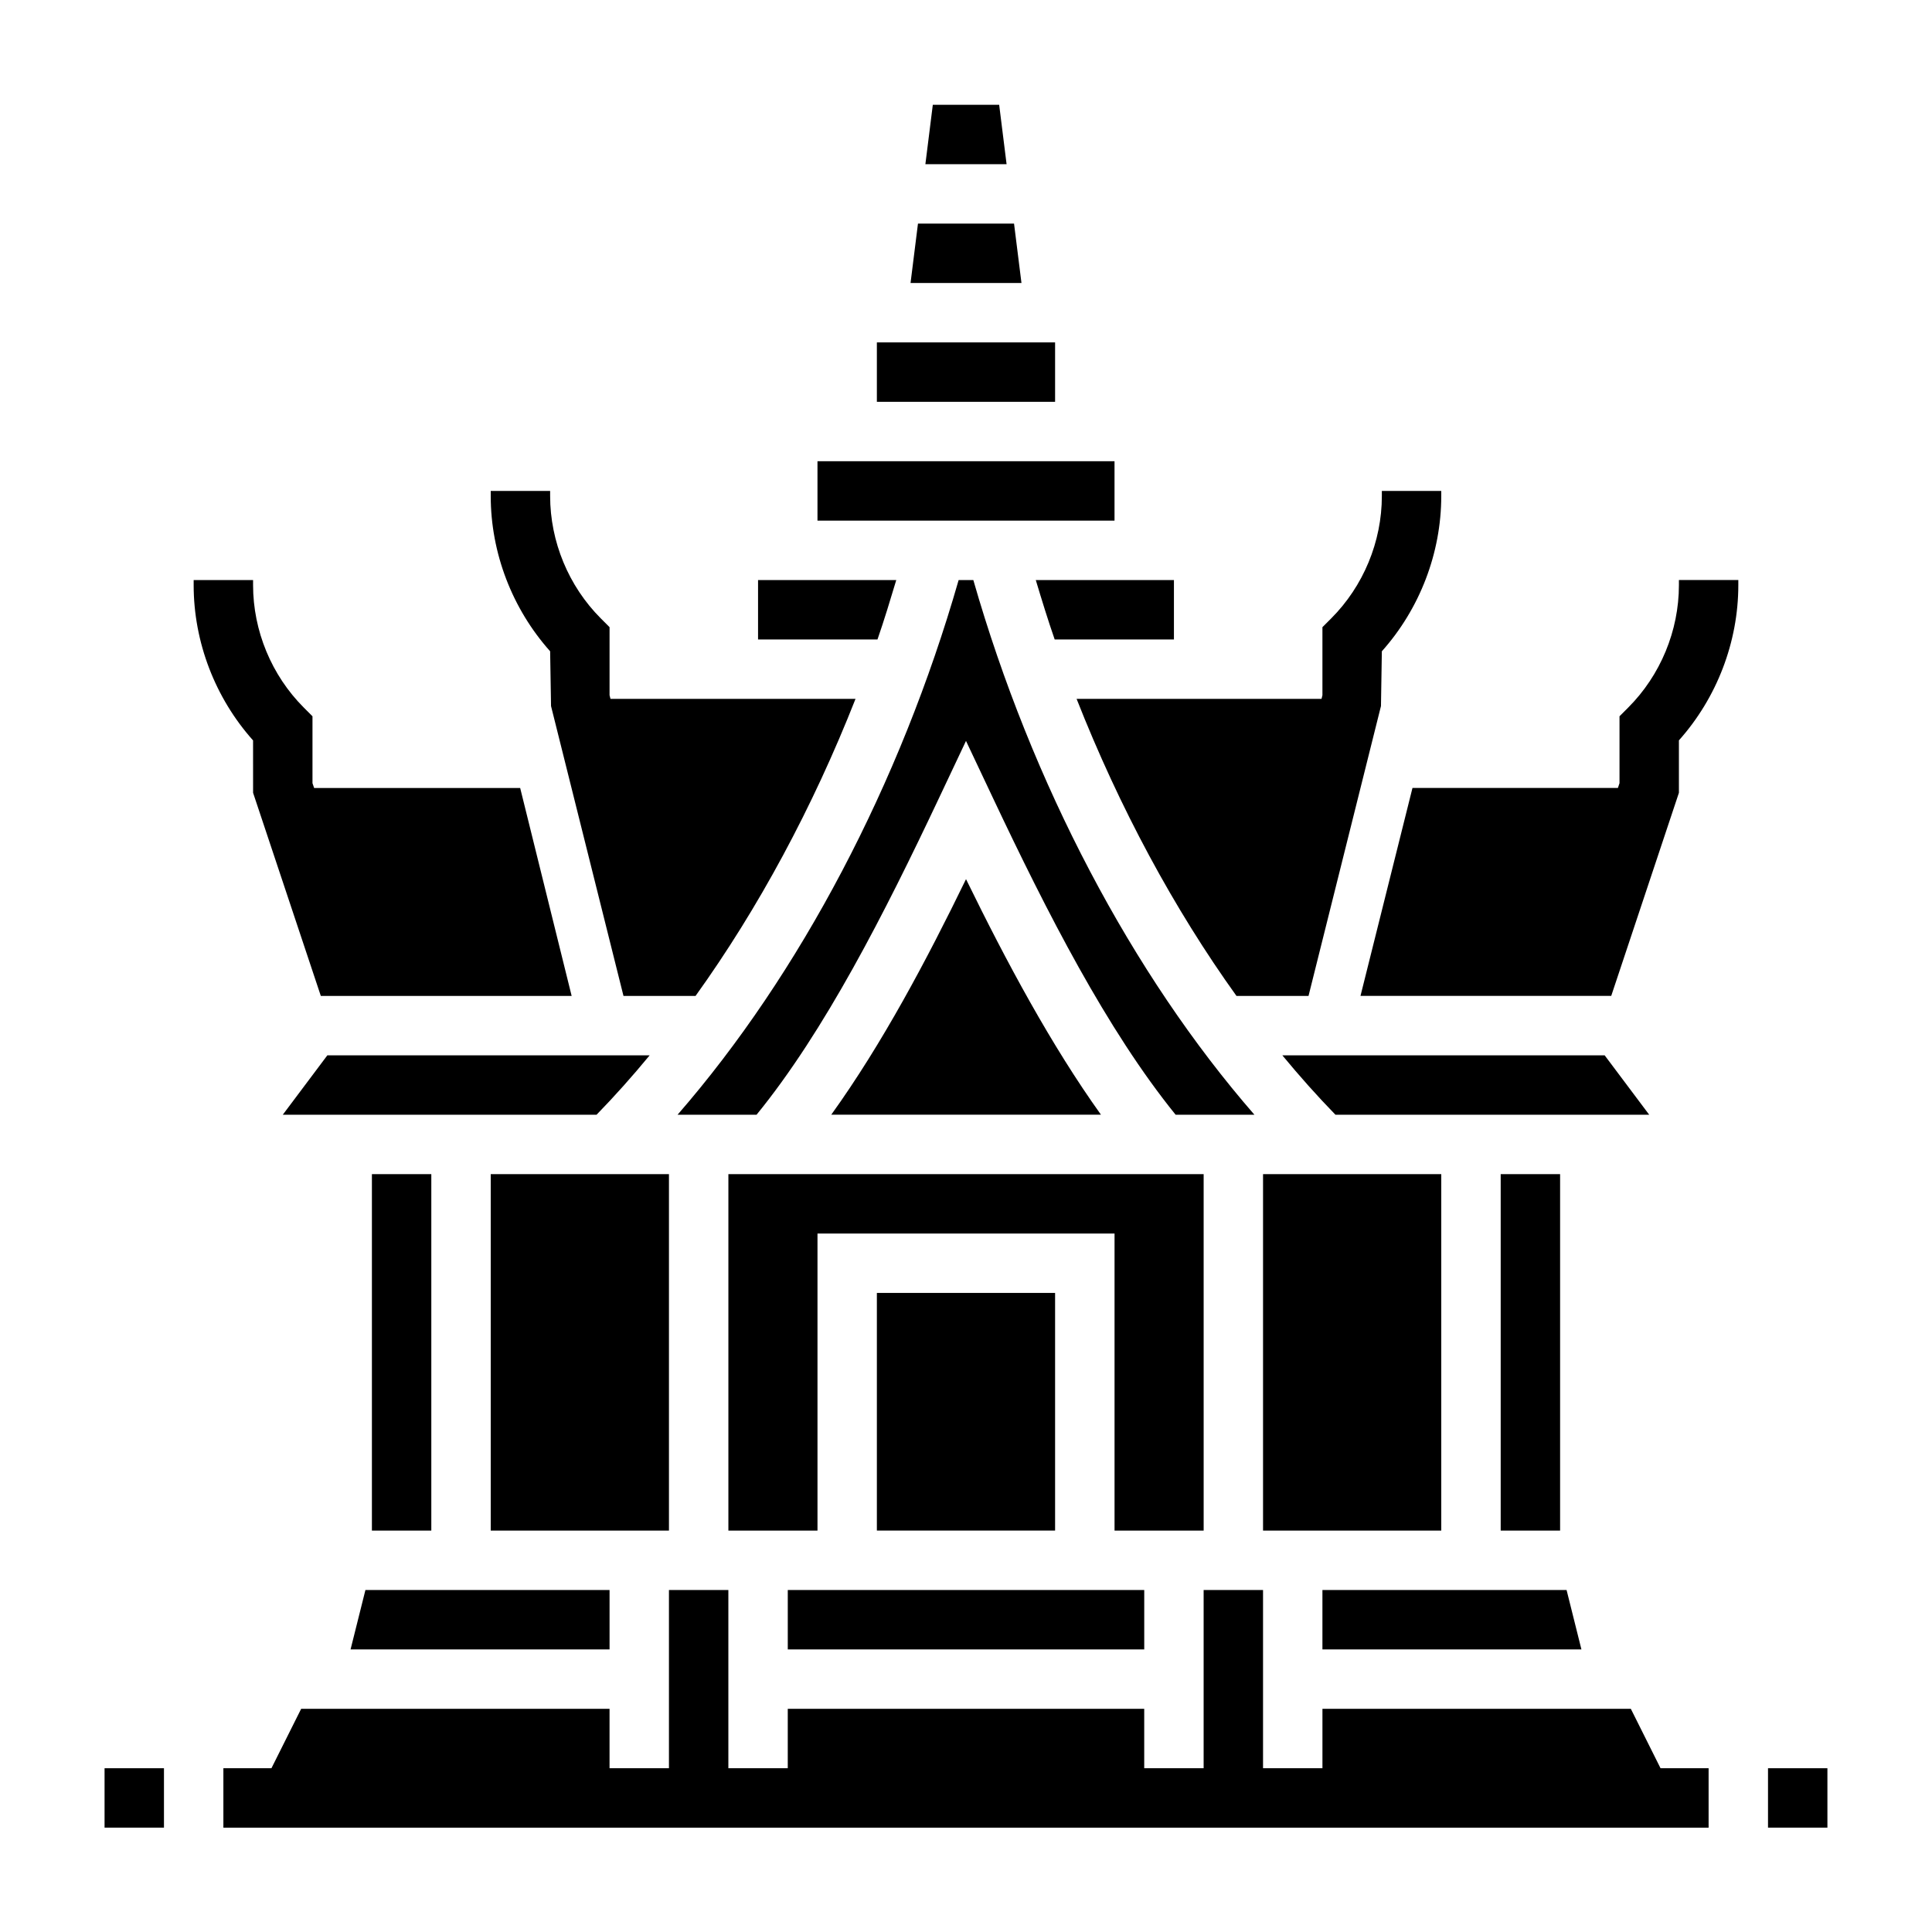 <?xml version="1.0" encoding="UTF-8"?>
<!-- Uploaded to: SVG Repo, www.svgrepo.com, Generator: SVG Repo Mixer Tools -->
<svg fill="#000000" width="800px" height="800px" version="1.1" viewBox="144 144 512 512" xmlns="http://www.w3.org/2000/svg">
 <g>
  <path d="m364.29 439.41h71.477c-13.137-18.359-24.906-40.203-35.762-62.426-10.406 21.395-22.195 43.629-35.715 62.426z"/>
  <path d="m376.38 486.64h47.23v62.977h-47.23z"/>
  <path d="m352.77 565.37h94.465v15.742h-94.465z"/>
  <path d="m559.16 565.37h-64.703v15.742h68.637z"/>
  <path d="m423.5 313.46h31.605v-15.742h-36.613c1.59 5.289 3.207 10.555 5.008 15.742z"/>
  <path d="m401.94 297.72h-3.891c-15.492 54.012-42.082 104.45-74.492 141.7h20.934c18.074-22.176 33.938-53.395 48.391-84.004l7.117-15.066 7.117 15.066c14.367 30.41 30.188 61.449 48.438 84.004h20.883c-32.41-37.242-58.996-87.68-74.496-141.7z"/>
  <path d="m429.31 329.21c11.367 28.859 25.797 55.641 42.367 78.719h19.094l19.199-76.816 0.234-14.516c10.035-11.234 15.742-26.039 15.742-41.141v-1.355h-15.742v1.355c0 12.074-4.894 23.898-13.438 32.441l-2.309 2.309v18.035l-0.242 0.969z"/>
  <path d="m408.79 171.77h-17.586l-1.969 15.742h21.52z"/>
  <path d="m478.72 455.16h47.23v94.465h-47.23z"/>
  <path d="m541.7 455.16h15.742v94.465h-15.742z"/>
  <path d="m569.25 423.67h-85.418c4.574 5.535 9.258 10.801 14.074 15.742l83.152 0.004z"/>
  <path d="m462.98 455.16h-125.95v94.465h23.613v-78.719h78.723v78.719h23.617z"/>
  <path d="m274.05 455.16h47.23v94.465h-47.23z"/>
  <path d="m305.54 565.37h-64.699l-3.938 15.742h68.637z"/>
  <path d="m576.19 596.86h-81.73v15.742h-15.742v-47.23h-15.742v47.23h-15.746v-15.742h-94.465v15.742h-15.742v-47.23h-15.746v47.23h-15.742v-15.742h-81.727l-7.875 15.742h-12.734v15.746h393.6v-15.746h-12.738z"/>
  <path d="m242.56 455.16h15.742v94.465h-15.742z"/>
  <path d="m316.17 423.67h-85.418l-11.809 15.742h83.152c4.816-4.941 9.5-10.199 14.074-15.742z"/>
  <path d="m360.64 266.23h78.719v15.742h-78.719z"/>
  <path d="m376.38 234.74h47.23v15.742h-47.23z"/>
  <path d="m381.52 297.72h-36.629v15.742h31.652c1.797-5.188 3.394-10.461 4.977-15.742z"/>
  <path d="m412.73 203.25h-25.457l-1.969 15.742h29.395z"/>
  <path d="m612.54 612.6h15.742v15.742h-15.742z"/>
  <path d="m171.71 612.6h15.742v15.742h-15.742z"/>
  <path d="m588.93 299.07c0 12.074-4.894 23.898-13.438 32.441l-2.305 2.309v17.727l-0.426 1.273h-54.441l-13.777 55.105h66.449l17.938-53.828v-13.895c10.035-11.234 15.742-26.039 15.742-41.141v-1.355h-15.742z"/>
  <path d="m211.07 354.1 17.949 53.828h66.473l-13.641-55.105h-54.602l-0.438-1.273v-17.727l-2.305-2.309c-8.543-8.539-13.438-20.363-13.438-32.441v-1.355l-15.746 0.004v1.355c0 15.098 5.707 29.906 15.742 41.141z"/>
  <path d="m290.03 331.11 19.199 76.816h19.102c16.617-23.137 31.062-49.949 42.391-78.719h-64.938l-0.246-0.969v-18.035l-2.309-2.309c-8.539-8.539-13.438-20.363-13.438-32.438v-1.355h-15.742v1.355c0 15.098 5.707 29.906 15.742 41.141z"/>
 </g>
</svg>